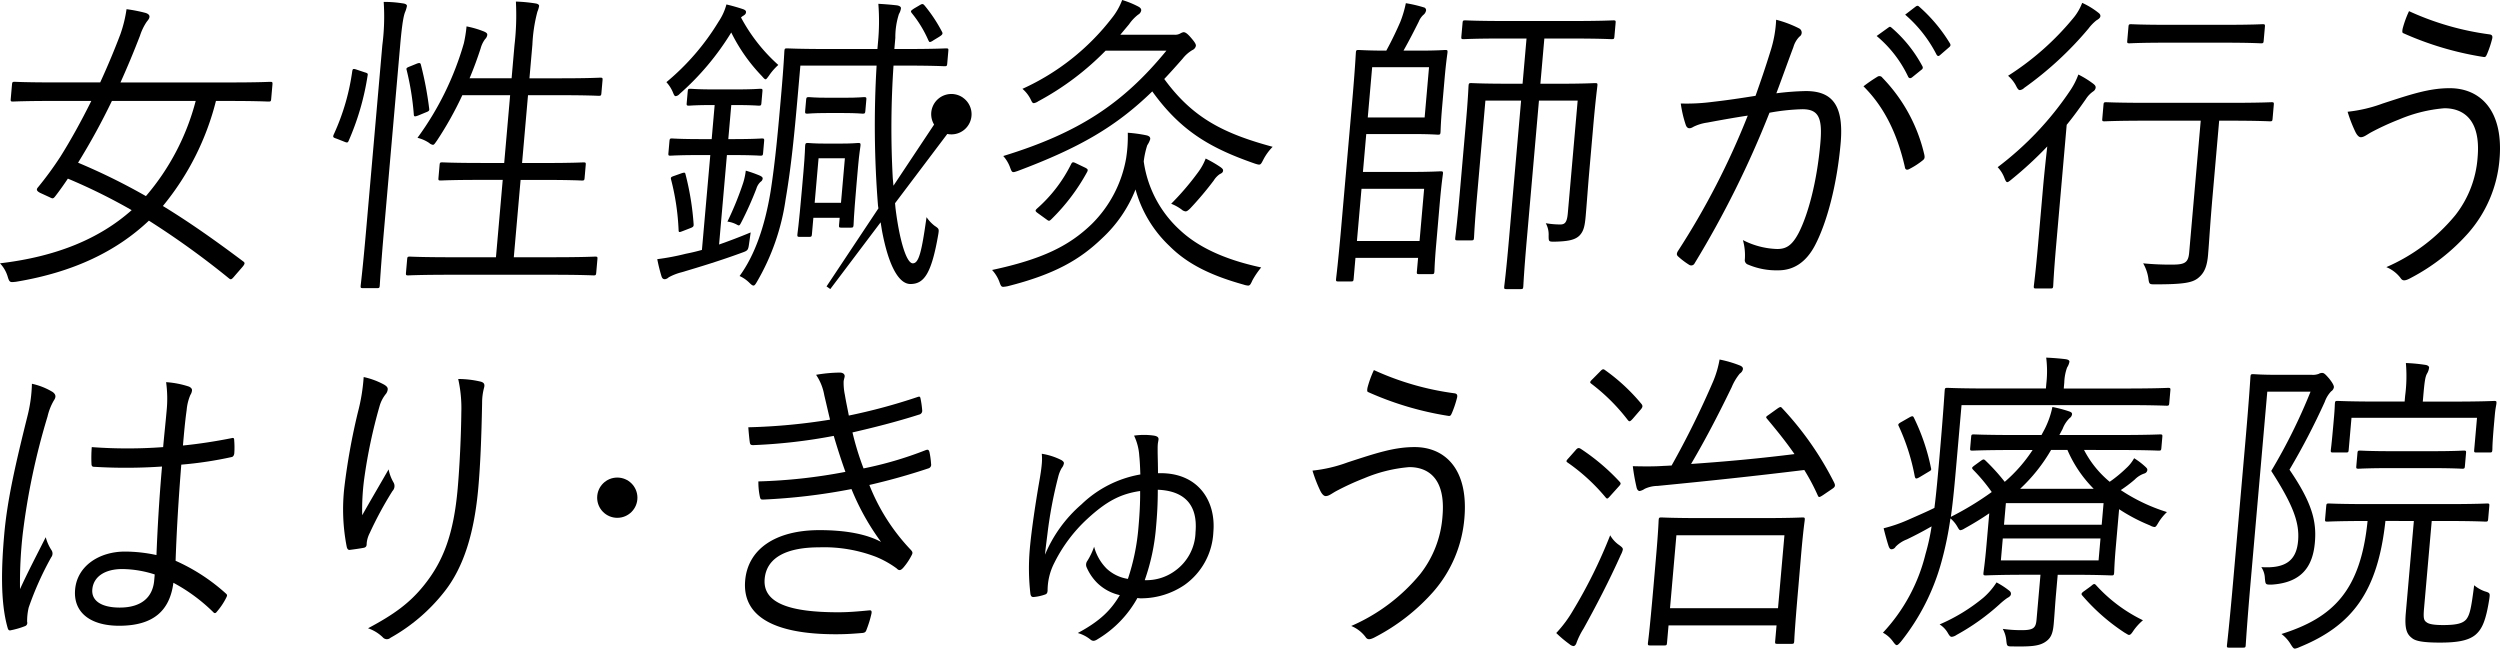 <svg id="slideObj" xmlns="http://www.w3.org/2000/svg" width="411.49" height="106.76" viewBox="0 0 411.49 106.76">
  <g id="グループ_10510" data-name="グループ 10510">
    <path id="パス_59702" data-name="パス 59702" d="M455.144,187.378a19.552,19.552,0,0,0,.889-5.03,18.527,18.527,0,0,1,3.759,1.415.777.777,0,0,1,.08,1.362,4.04,4.04,0,0,0-1,1.729c-.971,2.569-1.834,5.032-2.806,7.6a44.536,44.536,0,0,1,4.862-.367c4.332,0,6.271,2.307,5.721,8.594-.592,6.76-2.234,13-4.206,16.77-1.5,2.882-3.6,4.14-6.038,4.14a11.915,11.915,0,0,1-5-.943.773.773,0,0,1-.519-.891,9.38,9.38,0,0,0-.322-3.144,13.079,13.079,0,0,0,5.647,1.468c1.443,0,2.434-.525,3.573-2.725,1.506-2.986,2.965-8.28,3.529-14.725.358-4.088-.26-5.555-2.949-5.555a34.314,34.314,0,0,0-5.427.578,161.552,161.552,0,0,1-12.325,24.786.614.614,0,0,1-.868.262,12.272,12.272,0,0,1-1.868-1.415c-.276-.262-.2-.525-.026-.839a126.338,126.338,0,0,0,11.512-22.323c-2.068.313-4.141.68-6.672,1.152a7.506,7.506,0,0,0-2.25.681c-.58.367-1.028.367-1.272-.262a19.356,19.356,0,0,1-.834-3.563,32.349,32.349,0,0,0,5.2-.262c2.766-.314,4.735-.628,7.107-1C453.51,192.409,454.24,190.313,455.144,187.378Zm17.647,4.3a.581.581,0,0,1,.728.21,26.838,26.838,0,0,1,6.906,12.681c.067.368.095.629-.227.891a12.489,12.489,0,0,1-2.165,1.415c-.421.262-.765.211-.818-.313-1.225-5.346-3.325-9.8-6.806-13.258A25.163,25.163,0,0,1,472.791,191.674Zm1.752-8.069c.213-.158.308-.106.493.051A21.972,21.972,0,0,1,480.107,190a.406.406,0,0,1-.15.576l-1.555,1.258c-.267.209-.511.157-.638-.105a19.6,19.6,0,0,0-5.189-6.707Zm4.429-3.407c.214-.158.367-.209.553-.053a25.934,25.934,0,0,1,5.139,6.132c.126.262.063.419-.2.629l-1.453,1.258c-.219.209-.418.209-.59-.105a21.665,21.665,0,0,0-5.152-6.551Z" transform="translate(-163.687 -179.098)"/>
    <path id="パス_59703" data-name="パス 59703" d="M502.922,209.99c.184-2.1.472-4.822.7-6.813a62.074,62.074,0,0,1-5.85,5.4c-.375.314-.588.472-.738.472s-.28-.21-.443-.629a5.3,5.3,0,0,0-1.133-1.833,52.193,52.193,0,0,0,12.017-12.735,12,12,0,0,0,1.265-2.515,15.567,15.567,0,0,1,2.456,1.52c.326.261.412.419.388.68a.891.891,0,0,1-.4.578,4.384,4.384,0,0,0-1.205,1.257c-1.025,1.468-2.044,2.882-3.16,4.245l-1.729,19.756c-.4,4.56-.469,6.5-.491,6.76-.031.366-.086.419-.435.419h-2.39c-.348,0-.394-.053-.362-.419.023-.261.292-2.2.69-6.76Zm8.785-27.565a7.543,7.543,0,0,0-1.314,1.363,56.463,56.463,0,0,1-10.561,9.746,1.216,1.216,0,0,1-.729.367c-.2,0-.38-.209-.633-.733a5.511,5.511,0,0,0-1.3-1.625,45.465,45.465,0,0,0,10.9-9.694,8.842,8.842,0,0,0,1.3-2.307,12.883,12.883,0,0,1,2.6,1.573c.28.21.416.366.394.629S512.073,182.215,511.707,182.424Zm29,16.193c-.032.367-.086.42-.435.42-.249,0-1.883-.105-6.762-.105h-1.594l-1.059,12.105c-.459,5.241-.579,7.756-.744,9.642-.147,2.254-.642,3.354-1.711,4.193-.96.733-2.377,1-7.008,1-1,0-1,0-1.148-1.1a7.032,7.032,0,0,0-.84-2.359,45.234,45.234,0,0,0,4.761.21c2.092,0,2.667-.314,2.813-1.99l1.9-21.7h-9.011c-4.879,0-6.531.105-6.83.105-.348,0-.394-.053-.362-.42l.2-2.306c.032-.366.086-.418.435-.418.3,0,1.932.1,6.812.1h13.641c4.879,0,6.531-.1,6.78-.1.348,0,.394.052.362.418Zm-1.466-12.838c-.031.367-.086.419-.435.419-.3,0-1.634-.105-6.164-.105h-9.36c-4.48,0-5.884.105-6.133.105-.348,0-.393-.052-.362-.419l.2-2.307c.031-.365.085-.419.434-.419.25,0,1.634.1,6.115.1H532.9c4.53,0,5.884-.1,6.182-.1.349,0,.394.053.363.419Z" transform="translate(-166.65 -179.07)"/>
    <path id="パス_59704" data-name="パス 59704" d="M562.083,196.179c4.818-1.573,7.689-2.516,11.024-2.516,4.929,0,8.9,3.565,8.184,11.739a20.972,20.972,0,0,1-5.141,12.105,33.146,33.146,0,0,1-9.459,7.388c-1.046.578-1.385.472-1.693,0a5.612,5.612,0,0,0-2.333-1.781,30.305,30.305,0,0,0,11.351-8.541,17.4,17.4,0,0,0,3.674-9.539c.55-6.288-2.432-8.07-5.468-8.07a24.153,24.153,0,0,0-7.429,1.834,43.115,43.115,0,0,0-4.669,2.148c-.734.419-1.165.786-1.662.786-.349,0-.661-.419-.873-.838a22.8,22.8,0,0,1-1.3-3.354A23.715,23.715,0,0,0,562.083,196.179Zm17.574-11.372c.394.053.525.262.438.681a17.027,17.027,0,0,1-.813,2.464c-.186.419-.254.629-.6.576a52.018,52.018,0,0,1-13.247-3.929c-.145-.053-.176-.262-.085-.734a16.831,16.831,0,0,1,1.049-2.882A46.308,46.308,0,0,0,579.657,184.807Z" transform="translate(-169.884 -179.147)"/>
    <g id="グループ_10507" data-name="グループ 10507" transform="translate(0.337 58.863)">
      <path id="パス_59705" data-name="パス 59705" d="M156.883,247.1c.561.42.574.839.175,1.416a9.413,9.413,0,0,0-1.025,2.621,113.1,113.1,0,0,0-4.083,19.336,71.525,71.525,0,0,0-.444,9.065c1.293-2.829,2.667-5.449,4.232-8.541a7.351,7.351,0,0,0,.957,2.148.987.987,0,0,1-.052,1.152,51.407,51.407,0,0,0-3.711,8.28,9.7,9.7,0,0,0-.257,2.358.553.553,0,0,1-.308.682,13.574,13.574,0,0,1-2.3.681c-.357.105-.5,0-.61-.418-1.258-4.4-.975-10.482-.554-15.3.506-5.763,1.864-11.634,3.861-19.651a23.9,23.9,0,0,0,.7-5.188A11.119,11.119,0,0,1,156.883,247.1Zm18,12.264a86.793,86.793,0,0,1-11.107.051c-.3,0-.492-.051-.507-.472a22.473,22.473,0,0,1,.044-2.776,79.858,79.858,0,0,0,11.75,0c.17-1.939.393-3.931.577-6.027a19.886,19.886,0,0,0-.089-4.664,15.1,15.1,0,0,1,3.769.734c.334.157.515.367.492.629a1.611,1.611,0,0,1-.263.734,8.084,8.084,0,0,0-.619,2.516c-.259,1.833-.42,3.668-.609,5.816,2.612-.262,5.338-.681,7.973-1.205.406-.105.447,0,.465.366a14.029,14.029,0,0,1,.016,2.1c-.032.366-.2.577-.4.629a62.137,62.137,0,0,1-8.326,1.258c-.487,6.131-.773,11.109-.936,15.826a31.248,31.248,0,0,1,8.291,5.4c.231.208.222.314.04.68a11.063,11.063,0,0,1-1.546,2.307c-.226.314-.42.261-.6.052a28.556,28.556,0,0,0-6.548-4.82c-.6,4.611-3.306,7.074-8.933,7.074-4.679,0-7.578-2.149-7.243-5.975.34-3.878,3.981-6.236,8.213-6.236a24.714,24.714,0,0,1,5.176.576C174.134,269.579,174.405,264.757,174.879,259.36Zm-1.206,17.764a17.885,17.885,0,0,0-5.349-.89c-2.787,0-4.735,1.205-4.924,3.354-.165,1.886,1.531,2.987,4.518,2.987,3.536,0,5.424-1.676,5.667-4.455Z" transform="translate(-148.547 -241.438)"/>
      <path id="パス_59706" data-name="パス 59706" d="M214.6,245.845c.424.261.606.472.579.786a1.481,1.481,0,0,1-.259.682,5.617,5.617,0,0,0-1.075,2.043A85.523,85.523,0,0,0,211.3,261.41a38.4,38.4,0,0,0-.319,5.922c1.238-2.2,2.992-5.188,4.345-7.546a6.9,6.9,0,0,0,.808,2.148,1.173,1.173,0,0,1-.174,1.415,60.81,60.81,0,0,0-3.742,6.918,4.628,4.628,0,0,0-.5,1.678c.009.472-.1.629-.413.733-.457.1-1.566.261-2.422.367-.249,0-.381-.21-.452-.525a32.074,32.074,0,0,1-.387-9.8,105.882,105.882,0,0,1,2.222-12.316,31.1,31.1,0,0,0,.958-5.816A12.559,12.559,0,0,1,214.6,245.845Zm15.778-.525c.733.157.8.525.654,1.048a9.519,9.519,0,0,0-.315,2.463c-.11,5.817-.292,10.167-.617,13.887-.655,7.494-2.4,13.154-5.585,17.189a29.593,29.593,0,0,1-8.88,7.6.887.887,0,0,1-1.285-.1,6.5,6.5,0,0,0-2.411-1.468c4.23-2.253,6.885-4.14,9.291-7.18,3.131-3.93,4.816-8.385,5.471-15.879.317-3.615.554-8.594.595-12.473a22.046,22.046,0,0,0-.515-5.5A16.245,16.245,0,0,1,230.383,245.321Z" transform="translate(-151.7 -241.391)"/>
      <path id="パス_59707" data-name="パス 59707" d="M290.747,247.533a8.569,8.569,0,0,0-1.349-3.354,24.121,24.121,0,0,1,3.915-.366c.5,0,.824.261.792.629-.019.209-.146.524-.173.838a9.7,9.7,0,0,0,.206,2.2c.229,1.362.446,2.306.649,3.406a95.233,95.233,0,0,0,11.269-3.039c.307-.1.46-.156.528.21a14.8,14.8,0,0,1,.278,1.939.64.64,0,0,1-.512.733c-3.79,1.206-7.353,2.1-10.961,2.935a46.882,46.882,0,0,0,1.822,5.922,60.026,60.026,0,0,0,10.169-2.987c.412-.158.556-.105.674.263a13.525,13.525,0,0,1,.273,1.989.616.616,0,0,1-.461.735c-3.129,1.048-6.5,1.991-9.7,2.725A33.046,33.046,0,0,0,305,273c.271.314.357.472.121.89a10.169,10.169,0,0,1-1.374,2.044c-.439.472-.693.525-1.1.1a15.932,15.932,0,0,0-3.37-1.887,23.9,23.9,0,0,0-9.371-1.571c-5.178,0-8.652,1.571-8.969,5.188-.353,4.034,4.2,5.5,12.115,5.5,1.792,0,3.448-.157,5.105-.314.4-.052.429.21.348.577a17.514,17.514,0,0,1-.769,2.516c-.135.419-.249.576-.7.628-1.3.105-2.508.211-4.4.211-9.957,0-15.434-2.831-14.908-8.858.45-5.136,4.957-8.279,12.226-8.279,4.232,0,7.712.629,10.136,1.939a40.027,40.027,0,0,1-4.865-8.7,98.723,98.723,0,0,1-14.539,1.73c-.4,0-.444-.053-.552-.525a11.539,11.539,0,0,1-.232-2.463,88.093,88.093,0,0,0,14.326-1.572c-.64-1.783-1.308-3.825-1.921-5.923a89.1,89.1,0,0,1-13.227,1.521c-.4,0-.543-.053-.6-.525-.062-.418-.17-1.468-.236-2.411a98.29,98.29,0,0,0,13.453-1.256C291.4,250.362,291.147,249.21,290.747,247.533Z" transform="translate(-155.412 -241.35)"/>
      <path id="パス_59708" data-name="パス 59708" d="M348.752,260.948c6.173,0,9.11,4.559,8.661,9.695a11.284,11.284,0,0,1-4.744,8.7,12.749,12.749,0,0,1-6.964,2.2,3.484,3.484,0,0,1-.792-.053,18.077,18.077,0,0,1-6.516,6.76c-.475.315-.833.419-1.25.052a5.883,5.883,0,0,0-2.049-1.048c3.71-1.991,5.459-3.772,6.919-6.236a7.7,7.7,0,0,1-3.754-2.042,8.241,8.241,0,0,1-1.677-2.464,1.085,1.085,0,0,1,.1-1.153,11.545,11.545,0,0,0,1.1-2.306,7.992,7.992,0,0,0,2.075,3.615,6.631,6.631,0,0,0,3.486,1.678,35.969,35.969,0,0,0,1.743-8.542c.17-1.939.291-3.877.27-5.922-3.228.472-5.524,1.678-8.664,4.56a24.911,24.911,0,0,0-5.467,7.283,9.962,9.962,0,0,0-1.1,4.56c-.027.314-.095.524-.4.629a7.6,7.6,0,0,1-1.928.419c-.3,0-.435-.157-.5-.525a36.362,36.362,0,0,1-.1-7.388c.275-3.145.969-7.651,1.479-10.639.3-1.677.423-2.568.483-3.249a8.781,8.781,0,0,0,.008-1.782,10.839,10.839,0,0,1,3.243,1.048c.236.156.421.314.4.525a1.665,1.665,0,0,1-.367.786,5.4,5.4,0,0,0-.577,1.468,71.116,71.116,0,0,0-1.767,9.379c-.169,1.363-.311,2.411-.4,3.407a22.262,22.262,0,0,1,6-8.28,18.57,18.57,0,0,1,9.692-4.926c-.044-1.205-.07-2.043-.178-3.091a8.938,8.938,0,0,0-.856-3.3,11.419,11.419,0,0,1,3.285,0c.589.105.769.314.741.63-.018.208-.1.524-.118.786-.032.365-.024.837-.024,1.415.016.943.056,2.2.055,3.354Zm2.326,16.089a8.047,8.047,0,0,0,3.4-6.394c.426-4.873-2.241-6.813-6.211-6.97,0,2.306-.1,4.035-.288,6.132a34.544,34.544,0,0,1-1.861,8.75A7.954,7.954,0,0,0,351.079,277.037Z" transform="translate(-158.036 -241.926)"/>
      <path id="パス_59709" data-name="パス 59709" d="M382.143,258.567c4.818-1.572,7.688-2.515,11.024-2.515,4.929,0,8.9,3.563,8.183,11.738a20.973,20.973,0,0,1-5.14,12.1,33.143,33.143,0,0,1-9.459,7.39c-1.046.576-1.385.472-1.693,0a5.589,5.589,0,0,0-2.333-1.782,30.324,30.324,0,0,0,11.351-8.541,17.4,17.4,0,0,0,3.674-9.538c.55-6.287-2.432-8.07-5.468-8.07a24.155,24.155,0,0,0-7.429,1.835,42.726,42.726,0,0,0-4.669,2.148c-.734.418-1.165.786-1.662.786-.349,0-.661-.419-.873-.839a22.732,22.732,0,0,1-1.3-3.354A23.713,23.713,0,0,0,382.143,258.567ZM399.717,247.2c.394.053.525.262.437.682a16.9,16.9,0,0,1-.812,2.462c-.186.42-.254.631-.6.578a52.018,52.018,0,0,1-13.248-3.931c-.145-.051-.177-.261-.086-.733a16.817,16.817,0,0,1,1.05-2.882A46.34,46.34,0,0,0,399.717,247.2Z" transform="translate(-160.656 -241.327)"/>
      <path id="パス_59710" data-name="パス 59710" d="M423.221,285.825a12.368,12.368,0,0,0-1.148,2.306c-.078.314-.3.577-.5.577a1.173,1.173,0,0,1-.669-.315,19.109,19.109,0,0,1-2.18-1.834,20.3,20.3,0,0,0,2.765-3.72,81.634,81.634,0,0,0,6.112-12.367,4.872,4.872,0,0,0,1.5,1.624c.42.315.606.471.582.734a3.182,3.182,0,0,1-.321.839C427.443,277.964,425.23,282.208,423.221,285.825ZM421.9,256.478c.335-.419.535-.419.82-.261a34.676,34.676,0,0,1,6.443,5.449c.225.262.217.367-.115.734l-1.323,1.468c-.554.629-.607.681-.878.367a31.426,31.426,0,0,0-6.222-5.712c-.33-.21-.272-.314.114-.735Zm4.02-12.944c.385-.419.539-.472.82-.261a31.22,31.22,0,0,1,6.031,5.607c.221.314.2.525-.237,1l-1.22,1.415c-.439.472-.543.525-.814.209a31.4,31.4,0,0,0-6-5.974c-.28-.21-.271-.314.219-.786Zm29.136,6.132c.53-.367.63-.367.811-.156a52.353,52.353,0,0,1,8.584,12.262c.254.525.185.734-.29,1.049l-1.537,1.047c-.579.367-.684.418-.85.053a34.492,34.492,0,0,0-2.222-4.194c-8.2,1-15.541,1.783-24.177,2.621a5.122,5.122,0,0,0-2.082.473,2.333,2.333,0,0,1-.829.366c-.3,0-.47-.314-.538-.681a31.848,31.848,0,0,1-.6-3.406c2.037.052,3.679.052,5.133-.053.4,0,.8-.052,1.249-.052a146.6,146.6,0,0,0,6.836-13.835,16.689,16.689,0,0,0,1.063-3.616,19,19,0,0,1,3.252.944c.436.157.615.366.593.629a1.117,1.117,0,0,1-.511.734,8.946,8.946,0,0,0-1.344,2.253c-2.308,4.769-4.459,8.856-6.681,12.628,6.112-.419,11.584-.943,17.02-1.624-1.369-1.991-2.9-3.877-4.475-5.763-.271-.315-.266-.367.209-.682ZM458.6,278.7c-.688,7.86-.685,8.961-.708,9.222-.031.367-.086.42-.435.42h-2.341c-.348,0-.393-.053-.361-.42l.229-2.619H437.206l-.252,2.882c-.033.365-.087.419-.435.419h-2.341c-.348,0-.394-.053-.362-.419.023-.263.214-1.31.916-9.329l.4-4.611c.407-4.663.427-6.026.45-6.288.032-.366.087-.419.436-.419.248,0,1.882.105,6.413.105h10.4c4.581,0,6.184-.105,6.432-.105.349,0,.394.053.363.419-.024.262-.242,1.625-.586,5.554Zm-2.317-8.227H438.5l-1.05,12h17.775Z" transform="translate(-162.909 -241.23)"/>
      <path id="パス_59711" data-name="パス 59711" d="M508.614,256.409a16.77,16.77,0,0,0,4.223,5.24,21.494,21.494,0,0,0,2.735-2.253,6.282,6.282,0,0,0,1.288-1.626,11.644,11.644,0,0,1,1.913,1.468c.276.262.267.367.253.525a.67.67,0,0,1-.494.524,4.07,4.07,0,0,0-1.58,1,21.739,21.739,0,0,1-2.291,1.729,29.522,29.522,0,0,0,7.6,3.617,8.39,8.39,0,0,0-1.337,1.624c-.349.577-.472.839-.721.839a1.9,1.9,0,0,1-.724-.262,29.139,29.139,0,0,1-5.093-2.672l-.545,6.236c-.243,2.776-.245,3.93-.273,4.244-.032.367-.086.419-.435.419-.3,0-2.182-.105-6.413-.105h-2.44l-.285,3.25c-.16,1.834-.224,3.144-.371,4.82-.151,1.731-.514,2.464-1.565,3.092-.942.525-2,.682-5.133.629-1,0-1,0-1.108-1a4.853,4.853,0,0,0-.582-1.886,22.04,22.04,0,0,0,3.119.209c1.941,0,2.322-.366,2.441-1.728l.647-7.39h-2.59c-4.232,0-6.132.105-6.431.105-.348,0-.394-.052-.362-.419.027-.313.242-1.625.5-4.611l.453-5.189q-1.828,1.258-4.1,2.516a1.761,1.761,0,0,1-.62.262c-.2,0-.285-.157-.5-.524a5.044,5.044,0,0,0-1.17-1.416,56.622,56.622,0,0,1-1.469,7.127,36.435,36.435,0,0,1-6.678,13.154c-.33.367-.5.576-.7.576-.149,0-.329-.208-.6-.576a4.88,4.88,0,0,0-1.664-1.468,29.024,29.024,0,0,0,7.009-12.944,35.022,35.022,0,0,0,1-4.558c-1.362.786-2.667,1.468-4.07,2.147a5.092,5.092,0,0,0-1.849,1.206.805.805,0,0,1-.684.418c-.2,0-.334-.157-.456-.472-.276-.838-.578-1.939-.834-2.986a24.451,24.451,0,0,0,4.212-1.468c1.657-.733,3-1.31,4.148-1.886.315-2.464.544-5.083.792-7.913.688-7.861.872-11.11.9-11.425.032-.367.087-.419.436-.419.3,0,2.032.105,7.061.105h9.161l.078-.891a17.757,17.757,0,0,0-.032-4.192c1.191.053,2.427.157,3.214.261.394.052.629.21.611.419a2.522,2.522,0,0,1-.381.943,7.92,7.92,0,0,0-.465,2.463l-.086,1h10.206c5.028,0,6.73-.105,6.978-.105.349,0,.394.052.363.419l-.184,2.1c-.032.366-.086.418-.435.418-.248,0-1.933-.1-6.96-.1H488.451l-.821,9.38c-.289,3.3-.545,6.236-.938,9.013a49.709,49.709,0,0,0,6.73-4.088,28.407,28.407,0,0,0-3.064-3.668c-.272-.314-.217-.366.262-.733l1.01-.734c.372-.262.476-.314.752-.052a33.008,33.008,0,0,1,3.179,3.51,24.837,24.837,0,0,0,4.59-5.24h-2.888c-5.078,0-6.78.105-7.028.105-.349,0-.394-.053-.363-.419l.161-1.834c.032-.368.086-.418.435-.418.249,0,1.933.1,7.011.1h4.132l.536-1a14.621,14.621,0,0,0,1.262-3.615,21.423,21.423,0,0,1,2.773.733c.29.106.479.21.456.472a.912.912,0,0,1-.4.63,4.946,4.946,0,0,0-1.151,1.78l-.535,1h9.558c5.079,0,6.78-.1,7.029-.1.348,0,.394.05.362.418l-.16,1.834c-.032.366-.087.419-.436.419-.248,0-1.932-.105-7.011-.105Zm-28.86-5.293c.63-.367.723-.314.891.053a34.1,34.1,0,0,1,2.769,8.174c.113.419.014.419-.512.734l-1.313.787c-.63.366-.724.313-.837-.106a34.77,34.77,0,0,0-2.616-8.227c-.171-.314-.162-.418.517-.786Zm16.223,29.66a12.293,12.293,0,0,0-1.286,1.048,36.819,36.819,0,0,1-7.062,5.031,1.725,1.725,0,0,1-.775.314c-.248,0-.383-.158-.686-.682a4.008,4.008,0,0,0-1.325-1.362,29.546,29.546,0,0,0,7.206-4.4,11.542,11.542,0,0,0,2.162-2.514,13.481,13.481,0,0,1,2.025,1.309c.281.21.367.367.344.63S496.29,280.62,495.977,280.776Zm15.346-9.8H495.241l-.316,3.616h16.081Zm.508-5.816H495.75l-.311,3.563H511.52ZM510.2,262.8a20.538,20.538,0,0,1-4.32-6.394h-2.689A27.734,27.734,0,0,1,498.1,262.8Zm-.457,16.034c.43-.366.539-.472.814-.208a25.266,25.266,0,0,0,7.756,5.816,8.928,8.928,0,0,0-1.54,1.677c-.346.524-.513.734-.762.734-.15,0-.335-.157-.715-.367a32.875,32.875,0,0,1-6.981-6.131c-.225-.262-.113-.419.418-.786Z" transform="translate(-165.927 -241.212)"/>
      <path id="パス_59712" data-name="パス 59712" d="M549.264,244.091a2.633,2.633,0,0,0,1.16-.157,1.166,1.166,0,0,1,.561-.157c.3,0,.529.209,1.162.943.629.786.791,1.205.773,1.416a1,1,0,0,1-.458.681,4.877,4.877,0,0,0-1.047,1.73,116.083,116.083,0,0,1-5.806,11.161c3.8,5.556,4.476,8.595,4.178,12-.335,3.825-2.072,6.6-7.128,6.918-1,0-1,0-1.1-1.048a3.477,3.477,0,0,0-.587-1.834c4.011.261,5.773-1.1,6.052-4.3.262-2.987-.78-5.869-4.418-11.529a93.256,93.256,0,0,0,6.469-13.048h-7.12l-2.705,30.918c-.637,7.283-.821,10.533-.849,10.847s-.081.366-.43.366h-2.29c-.348,0-.393-.052-.366-.366s.392-3.354,1.039-10.744l1.981-22.637c.651-7.441.828-10.585.85-10.848.032-.366.086-.419.435-.419.3,0,1.285.105,3.625.105Zm18.5,38.36c-.137,1.572-.08,2.043.391,2.358.37.314,1.2.472,2.747.472,2.341,0,3.214-.314,3.762-.89.666-.786.876-2.044,1.343-5.66a5.713,5.713,0,0,0,1.755,1c.873.261.868.314.736,1.257-.56,3.564-1.182,4.979-2.31,5.922-1.233,1-3.2,1.257-5.835,1.257-2.788,0-4.01-.261-4.567-.733-.841-.629-1.265-1.468-1.031-4.141l1.326-15.145H561.4c-1.262,11.582-5.387,17.189-14.112,20.752a3.2,3.2,0,0,1-.771.262c-.249,0-.379-.21-.687-.682a5.954,5.954,0,0,0-1.541-1.729c8.5-2.672,13.02-7.127,14.174-18.6-4.78,0-6.382.105-6.632.105-.347,0-.393-.053-.361-.42l.188-2.147c.032-.367.087-.418.435-.418.249,0,1.833.1,6.662.1h12.7c4.83,0,6.431-.1,6.681-.1.349,0,.393.051.361.418l-.187,2.147c-.032.367-.086.42-.435.42-.25,0-1.833-.105-6.662-.105h-2.191Zm11.517-30.343c-.317,3.616-.259,4.088-.282,4.35-.032.366-.086.419-.435.419h-2.19c-.349,0-.394-.053-.363-.419l.464-5.293H555.815l-.463,5.293c-.032.366-.086.419-.435.419h-2.141c-.348,0-.394-.053-.362-.419.023-.262.114-.734.431-4.35l.105-1.2c.11-1.259.111-1.835.134-2.1.032-.367.086-.42.436-.42.248,0,1.932.106,6.76.106h4.283l.082-.943a24.848,24.848,0,0,0,.123-5.4,27.75,27.75,0,0,1,3.259.314c.344.053.575.263.561.419a2.42,2.42,0,0,1-.335,1c-.3.524-.414,1.31-.615,3.616l-.087,1h4.979c4.829,0,6.53-.106,6.78-.106.348,0,.393.053.361.42-.023.261-.172.837-.259,1.833Zm-4.8,7.023c-.033.366-.087.418-.436.418-.249,0-1.485-.1-5.318-.1h-6.422c-3.834,0-5.087.1-5.336.1-.349,0-.395-.052-.362-.418l.188-2.149c.032-.366.087-.419.436-.419.249,0,1.484.1,5.317.1h6.422c3.834,0,5.087-.1,5.336-.1.349,0,.394.052.362.419Z" transform="translate(-169.106 -241.262)"/>
    </g>
    <ellipse id="楕円形_68" data-name="楕円形 68" cx="3.314" cy="3.314" rx="3.314" ry="3.314" transform="translate(98.29 78.604)"/>
    <g id="グループ_10509" data-name="グループ 10509">
      <path id="パス_59713" data-name="パス 59713" d="M192.826,195.427c-.032.367-.087.419-.436.419-.3,0-1.832-.1-6.563-.1h-2.092A44.052,44.052,0,0,1,175,213.036c4.3,2.619,8.616,5.659,13.288,9.17.185.157.271.314-.173.839l-1.273,1.468c-.558.68-.657.68-.982.419a138.14,138.14,0,0,0-13.16-9.485c-5.32,5.031-12.394,8.489-21.89,10.062-.955.1-1.06.156-1.367-.892a5.419,5.419,0,0,0-1.256-2.148c9.357-1.1,16.438-4.087,21.676-8.752a95.143,95.143,0,0,0-10.5-5.187c-.63.943-1.369,1.991-2.1,2.934-.336.419-.431.366-.955.105l-1.484-.682c-.62-.314-.7-.577-.366-.943a57.127,57.127,0,0,0,3.677-5.031c1.679-2.673,3.451-5.869,5.085-9.17H156.9c-4.73,0-6.332.1-6.582.1-.348,0-.393-.052-.361-.419l.206-2.358c.037-.42.091-.472.439-.472.249,0,1.832.1,6.563.1h7.518c1.23-2.672,2.364-5.4,3.336-7.965a21.578,21.578,0,0,0,1-4.088,24.6,24.6,0,0,1,3.181.629c.434.158.615.367.593.631-.028.313-.191.472-.472.837A9.051,9.051,0,0,0,171.235,185q-1.547,4.009-3.214,7.7h18.072c4.729,0,6.282-.1,6.581-.1.349,0,.394.051.358.472Zm-26.215.315a110.821,110.821,0,0,1-5.569,10.166,102.8,102.8,0,0,1,11.168,5.5,39.241,39.241,0,0,0,8.192-15.668Z" transform="translate(-148.191 -179.129)"/>
      <path id="パス_59714" data-name="パス 59714" d="M211.271,190.955c.534.156.579.209.5.577a42.86,42.86,0,0,1-3.131,10.743c-.122.261-.225.314-.706.105l-1.2-.472c-.579-.21-.778-.21-.474-.839a36.947,36.947,0,0,0,2.994-10.323c.081-.367.136-.419.765-.21ZM214.2,186.5a36.56,36.56,0,0,0,.225-7.127,19.251,19.251,0,0,1,3.263.261c.345.053.579.21.561.419a5.03,5.03,0,0,1-.281.943c-.25.577-.513,1.886-.821,5.4l-2.663,30.447c-.545,6.236-.686,8.961-.708,9.222-.032.368-.085.419-.434.419H211c-.348,0-.395-.051-.362-.419.023-.261.361-2.986.9-9.17Zm35.211,37.416c-.037.418-.091.472-.44.472-.248,0-1.933-.105-6.96-.105H225.431c-5.078,0-6.73.105-6.979.105-.348,0-.394-.053-.357-.472l.192-2.2c.032-.366.087-.419.436-.419.248,0,1.882.105,6.96.105h7.22l1.114-12.734h-3.785c-4.63,0-6.132.1-6.431.1-.348,0-.394-.051-.362-.419l.187-2.147c.033-.366.087-.419.436-.419.3,0,1.783.1,6.413.1h3.785l.976-11.16h-7.866a56.776,56.776,0,0,1-4.191,7.493c-.34.472-.457.682-.657.682a1.23,1.23,0,0,1-.619-.315,5.92,5.92,0,0,0-1.918-.839,49.348,49.348,0,0,0,7.635-15.563,21.824,21.824,0,0,0,.441-2.778,15.714,15.714,0,0,1,2.864.839c.479.209.565.366.547.576a1.18,1.18,0,0,1-.358.683,4.539,4.539,0,0,0-.731,1.519c-.477,1.468-1.072,3.144-1.826,4.926h6.921l.476-5.45a42.589,42.589,0,0,0,.23-7.18,25.968,25.968,0,0,1,3.259.314c.343.053.579.21.561.419a4.361,4.361,0,0,1-.282.943,25.432,25.432,0,0,0-.821,5.4l-.486,5.555H243.7c4.58,0,6.133-.105,6.382-.105.348,0,.394.052.362.419l-.188,2.148c-.033.366-.087.419-.436.419-.249,0-1.784-.1-6.364-.1h-5.278l-.977,11.16h3.735c4.629,0,6.132-.1,6.382-.1.348,0,.393.053.361.419l-.187,2.147c-.033.368-.086.419-.435.419-.25,0-1.734-.1-6.364-.1h-3.734L235.84,221.4h6.422c5.029,0,6.73-.105,6.979-.105.348,0,.394.053.362.419ZM219.858,189.54c.412-.157.611-.157.684.156a56.588,56.588,0,0,1,1.363,7.18c.067.366.008.472-.558.682l-1.137.472c-.669.261-.819.261-.831-.157a45.041,45.041,0,0,0-1.161-7.233c-.116-.365-.062-.419.608-.68Z" transform="translate(-151.27 -179.059)"/>
      <path id="パス_59715" data-name="パス 59715" d="M363.516,225.16c-.309.682-.425.89-.725.89a2.9,2.9,0,0,1-.733-.156c-5.443-1.52-9.26-3.406-12.191-6.341a20.136,20.136,0,0,1-5.606-9.328,21.929,21.929,0,0,1-5.481,8.018c-3.589,3.459-7.687,5.922-15.577,7.914a5.913,5.913,0,0,1-.706.1c-.348,0-.43-.21-.669-.89a6.026,6.026,0,0,0-1.179-1.886c8.321-1.783,12.7-3.984,16.393-7.547a20.1,20.1,0,0,0,5.683-10.9,23.641,23.641,0,0,0,.263-4.14,22.785,22.785,0,0,1,3.05.419c.489.106.669.314.643.63a3.576,3.576,0,0,1-.487,1,13.935,13.935,0,0,0-.582,2.671,18.785,18.785,0,0,0,5.98,11.32c2.808,2.62,7,4.768,13.354,6.131A13.5,13.5,0,0,0,363.516,225.16Zm-12.894-40.4a1.741,1.741,0,0,0,1.014-.21,1.784,1.784,0,0,1,.516-.21c.3,0,.629.21,1.217.892.678.785.849,1.1.827,1.363a.967.967,0,0,1-.557.68,5.68,5.68,0,0,0-1.617,1.416c-1.052,1.205-2.044,2.306-3.033,3.355,4.669,6.392,9.721,8.961,17.843,11.161a8.826,8.826,0,0,0-1.528,2.1c-.48.944-.48.944-1.354.681-7.247-2.516-12.182-5.293-16.931-11.9-5.986,5.816-11.964,9.276-22.156,13.1-.923.314-.923.314-1.285-.682a5.807,5.807,0,0,0-1.089-1.782c12.482-3.825,19.78-8.7,26.859-17.345H339.341a45.78,45.78,0,0,1-11.085,8.332,1.856,1.856,0,0,1-.725.314c-.249,0-.33-.21-.583-.734a5.54,5.54,0,0,0-1.3-1.625,38.849,38.849,0,0,0,14.709-11.634,10.761,10.761,0,0,0,1.705-2.987,14.847,14.847,0,0,1,2.692,1.1c.379.21.461.419.442.629a.987.987,0,0,1-.507.681,7.062,7.062,0,0,0-1.482,1.573l-1.446,1.73Zm-14.612,21.9c.38.209.47.314.289.681a33,33,0,0,1-5.856,7.756c-.382.367-.431.367-.851.053L328.14,214.1c-.421-.313-.412-.419-.085-.733a23.793,23.793,0,0,0,5.619-7.336c.178-.314.282-.367.807-.105Zm22.113,1.048a3.531,3.531,0,0,0-.988,1.047,54.664,54.664,0,0,1-3.889,4.612c-.327.314-.539.471-.739.471a1.17,1.17,0,0,1-.669-.314,7.616,7.616,0,0,0-1.709-.943,44.552,44.552,0,0,0,4.436-5.189,9.3,9.3,0,0,0,1.243-2.253,20.353,20.353,0,0,1,2.37,1.363c.375.262.511.419.493.629C358.644,207.447,358.436,207.552,358.123,207.71Z" transform="translate(-157.358 -179.044)"/>
      <path id="パス_59716" data-name="パス 59716" d="M396.944,219.111c-.29,3.3-.286,4.4-.309,4.664-.032.366-.086.418-.435.418H394.11c-.348,0-.394-.052-.362-.418l.2-2.254H383.639l-.3,3.459c-.032.366-.086.419-.435.419h-2.091c-.349,0-.394-.053-.363-.419.028-.315.325-2.569.834-8.385l1.788-20.437c.508-5.817.611-8.123.638-8.437.032-.367.087-.42.436-.42.249,0,1.634.106,4.571.106,1.007-1.835,1.8-3.564,2.3-4.717a18.306,18.306,0,0,0,.917-3.091,21.784,21.784,0,0,1,2.927.681.478.478,0,0,1,.4.525,1.219,1.219,0,0,1-.463.734,3.12,3.12,0,0,0-.743,1.1c-.785,1.572-1.565,3.091-2.508,4.768h2.539c3.036,0,4.091-.106,4.34-.106.348,0,.394.053.362.42-.023.261-.228,1.467-.481,4.35l-.384,4.4c-.257,2.935-.258,4.087-.281,4.35-.031.366-.086.419-.435.419-.249,0-1.236-.105-4.272-.105h-7.518l-.546,6.236h8.066c3.086,0,4.44-.1,4.738-.1.349,0,.394.052.363.419-.024.261-.228,1.467-.518,4.768Zm-2-8.961H384.635l-.753,8.594h10.306Zm.806-20.018h-9.361l-.724,8.279h9.361Zm30.511-5.032c-.032.367-.086.42-.435.42-.3,0-1.833-.106-6.563-.106h-4.532l-.651,7.442h3.038c4.232,0,5.685-.105,5.984-.105.348,0,.394.053.362.419-.027.314-.293,2.2-.683,6.655l-.678,7.755c-.206,2.36-.367,4.769-.564,7.022-.143,1.626-.32,2.517-1.032,3.25-.76.734-1.924.944-4.07,1-1,0-1,0-1-1.048a3.81,3.81,0,0,0-.473-1.991,14.723,14.723,0,0,0,2.372.209c.8,0,1.127-.366,1.26-1.887l1.619-18.5h-6.373l-1.99,22.743c-.49,5.608-.565,7.6-.588,7.86-.031.367-.086.42-.435.42h-2.34c-.348,0-.394-.053-.362-.42.023-.261.3-2.252.783-7.808l1.994-22.8h-5.875l-1.357,15.511c-.445,5.084-.491,6.76-.52,7.076-.031.365-.086.419-.435.419h-2.29c-.348,0-.393-.053-.361-.419.027-.315.259-1.835.723-7.128l1.018-11.634c.381-4.35.423-5.974.452-6.288.031-.366.085-.419.434-.419.3,0,1.734.105,6.015.105h2.44l.651-7.442h-3.834c-4.729,0-6.233.106-6.531.106-.349,0-.394-.053-.363-.42l.2-2.253c.032-.367.087-.42.436-.42.3,0,1.784.105,6.513.105h11.3c4.73,0,6.282-.105,6.582-.105.348,0,.393.053.361.42Z" transform="translate(-160.537 -179.073)"/>
      <g id="グループ_10508" data-name="グループ 10508" transform="translate(108.187 0.63)">
        <path id="パス_59717" data-name="パス 59717" d="M277.563,219.955l.26-1.835c-2.016.839-3.714,1.468-5.2,1.991l1.289-14.725h.7c3.536,0,4.57.1,4.819.1.348,0,.4-.051.435-.419l.17-1.939c.037-.419-.009-.472-.358-.472-.248,0-1.3.105-4.837.105h-.7l.49-5.607h.5c2.938,0,3.726.1,4.024.1.348,0,.4-.052.435-.419l.169-1.939c.032-.366-.013-.419-.361-.419-.3,0-1.1.105-4.042.105h-3.485c-2.937,0-3.675-.105-3.973-.105-.348,0-.4.053-.436.419l-.17,1.939c-.032.366.013.419.362.419.3,0,1.054-.1,3.992-.1h.248l-.49,5.607h-1.692c-3.535,0-4.571-.105-4.871-.105s-.352.053-.389.472l-.17,1.939c-.031.367.014.419.313.419s1.354-.1,4.889-.1h1.692L269.8,221c-.918.262-1.833.472-2.644.629a39.128,39.128,0,0,1-4.708.891,27.321,27.321,0,0,0,.7,2.829c.118.368.308.472.556.472a1.072,1.072,0,0,0,.626-.314,9.075,9.075,0,0,1,2.164-.839c3.169-.943,6.442-1.939,9.992-3.248C277.363,221.107,277.421,221,277.563,219.955Z" transform="translate(-262.452 -180.494)"/>
        <path id="パス_59718" data-name="パス 59718" d="M309.377,185.633c.127.261.167.367.317.367a1.591,1.591,0,0,0,.52-.262l.947-.577c.58-.366.693-.525.476-.891a24.5,24.5,0,0,0-2.86-4.3c-.271-.315-.424-.262-.846,0l-.892.523c-.53.368-.585.42-.363.734A19.275,19.275,0,0,1,309.377,185.633Z" transform="translate(-264.796 -179.712)"/>
        <path id="パス_59719" data-name="パス 59719" d="M266.869,218.633l1.082-.419c.566-.21.625-.314.608-.682a45.3,45.3,0,0,0-1.327-8.174c-.072-.315-.117-.368-.629-.211l-1.182.42c-.616.209-.67.262-.559.681a39.838,39.838,0,0,1,1.222,8.227C266.094,218.947,266.2,218.895,266.869,218.633Z" transform="translate(-262.578 -181.269)"/>
        <path id="パス_59720" data-name="パス 59720" d="M265.581,194.912a1.045,1.045,0,0,0,.629-.367,44.015,44.015,0,0,0,8.5-10.114,28.345,28.345,0,0,0,5.047,7.18c.272.314.453.524.6.524s.268-.209.549-.576a9.382,9.382,0,0,1,1.549-1.782,28.439,28.439,0,0,1-6.136-7.809,1.513,1.513,0,0,1,.322-.261c.366-.21.479-.366.5-.63.018-.208-.167-.365-.456-.471-.774-.261-1.841-.577-2.769-.786a9.39,9.39,0,0,1-1.293,2.831,39.577,39.577,0,0,1-8.588,9.955,5.741,5.741,0,0,1,1.093,1.73C265.3,194.755,265.382,194.912,265.581,194.912Z" transform="translate(-262.536 -179.715)"/>
        <path id="パス_59721" data-name="パス 59721" d="M288.516,198.65c.248,0,.905-.105,3.145-.105H294.5c2.19,0,2.878.105,3.127.105.348,0,.4-.053.435-.419l.165-1.887c.032-.366-.013-.419-.362-.419-.249,0-.955.105-3.146.105h-2.838c-2.24,0-2.878-.105-3.126-.105-.349,0-.4.052-.436.419l-.165,1.887C288.122,198.6,288.168,198.65,288.516,198.65Z" transform="translate(-263.818 -180.571)"/>
        <path id="パス_59722" data-name="パス 59722" d="M280.033,209.549a20.629,20.629,0,0,0-2.366-.839,11.191,11.191,0,0,1-.423,1.991,51.846,51.846,0,0,1-2.6,6.393,4.56,4.56,0,0,1,1.5.472c.474.263.474.263.9-.576A56.511,56.511,0,0,0,279.4,211.7a2.6,2.6,0,0,1,.7-1.153.72.72,0,0,0,.345-.524C280.459,209.811,280.318,209.706,280.033,209.549Z" transform="translate(-263.1 -181.251)"/>
        <path id="パス_59723" data-name="パス 59723" d="M293.661,217.415c-.032.367.013.419.361.419h1.594c.348,0,.4-.051.435-.419.019-.209,0-1.1.491-6.76l.262-2.987c.178-2.042.365-3.038.388-3.3.037-.419-.009-.472-.357-.472-.249,0-.855.105-2.946.105h-2.44c-2.091,0-2.629-.105-2.928-.105-.348,0-.4.052-.44.472-.023.262-.02,1.362-.273,4.245l-.261,2.986c-.532,6.08-.718,7.075-.74,7.337-.032.366.013.419.362.419h1.594c.348,0,.4-.053.435-.419l.238-2.725h4.332Zm-4.011-3.668.642-7.336h4.332l-.642,7.336Z" transform="translate(-263.746 -180.995)"/>
        <path id="パス_59724" data-name="パス 59724" d="M313.538,195.161a3.32,3.32,0,0,0-4.764,4.422l-6.689,10.064c-.063-.7-.111-1.227-.114-1.26a152.449,152.449,0,0,1,.124-18.512h1.742c4.83,0,6.413.105,6.662.105.348,0,.4-.053.436-.419l.183-2.1c.032-.366-.013-.419-.362-.419-.249,0-1.851.105-6.681.105h-1.842l.161-1.835a12.522,12.522,0,0,1,.593-3.929,2.4,2.4,0,0,0,.332-.943c.023-.262-.312-.42-.607-.472-.837-.105-2.123-.21-3.114-.262a36.5,36.5,0,0,1-.061,6.393l-.092,1.048H291.33c-4.829,0-6.462-.105-6.76-.105-.348,0-.4.053-.436.419-.023.262-.1,2.306-.538,7.285-.491,5.606-.945,10.794-1.738,15.878-.953,5.764-2.609,10.482-5.1,13.887a5.5,5.5,0,0,1,1.6,1.1c.321.315.507.472.705.472.151,0,.317-.208.554-.628a37.293,37.293,0,0,0,4.721-13.573c.917-5.345,1.448-10.847,2-17.135l.427-4.874h12.547a165.563,165.563,0,0,0,.23,23.051c0,.015.028.188.069.448l-8.541,12.849.618.438,8.287-10.988c.109.685.2,1.234.2,1.255,1.107,6.015,2.827,8.9,4.7,8.9,2.24,0,3.482-1.677,4.607-8.28.119-.785.074-.838-.633-1.309a6.047,6.047,0,0,1-1.319-1.415c-.8,5.711-1.262,7.6-2.258,7.6-1.035,0-2.184-3.692-2.852-9.1,0-.014-.031-.33-.073-.794l8.6-11.4a3.319,3.319,0,0,0,2.591-5.96Z" transform="translate(-263.213 -179.709)"/>
      </g>
    </g>
  </g>
</svg>
